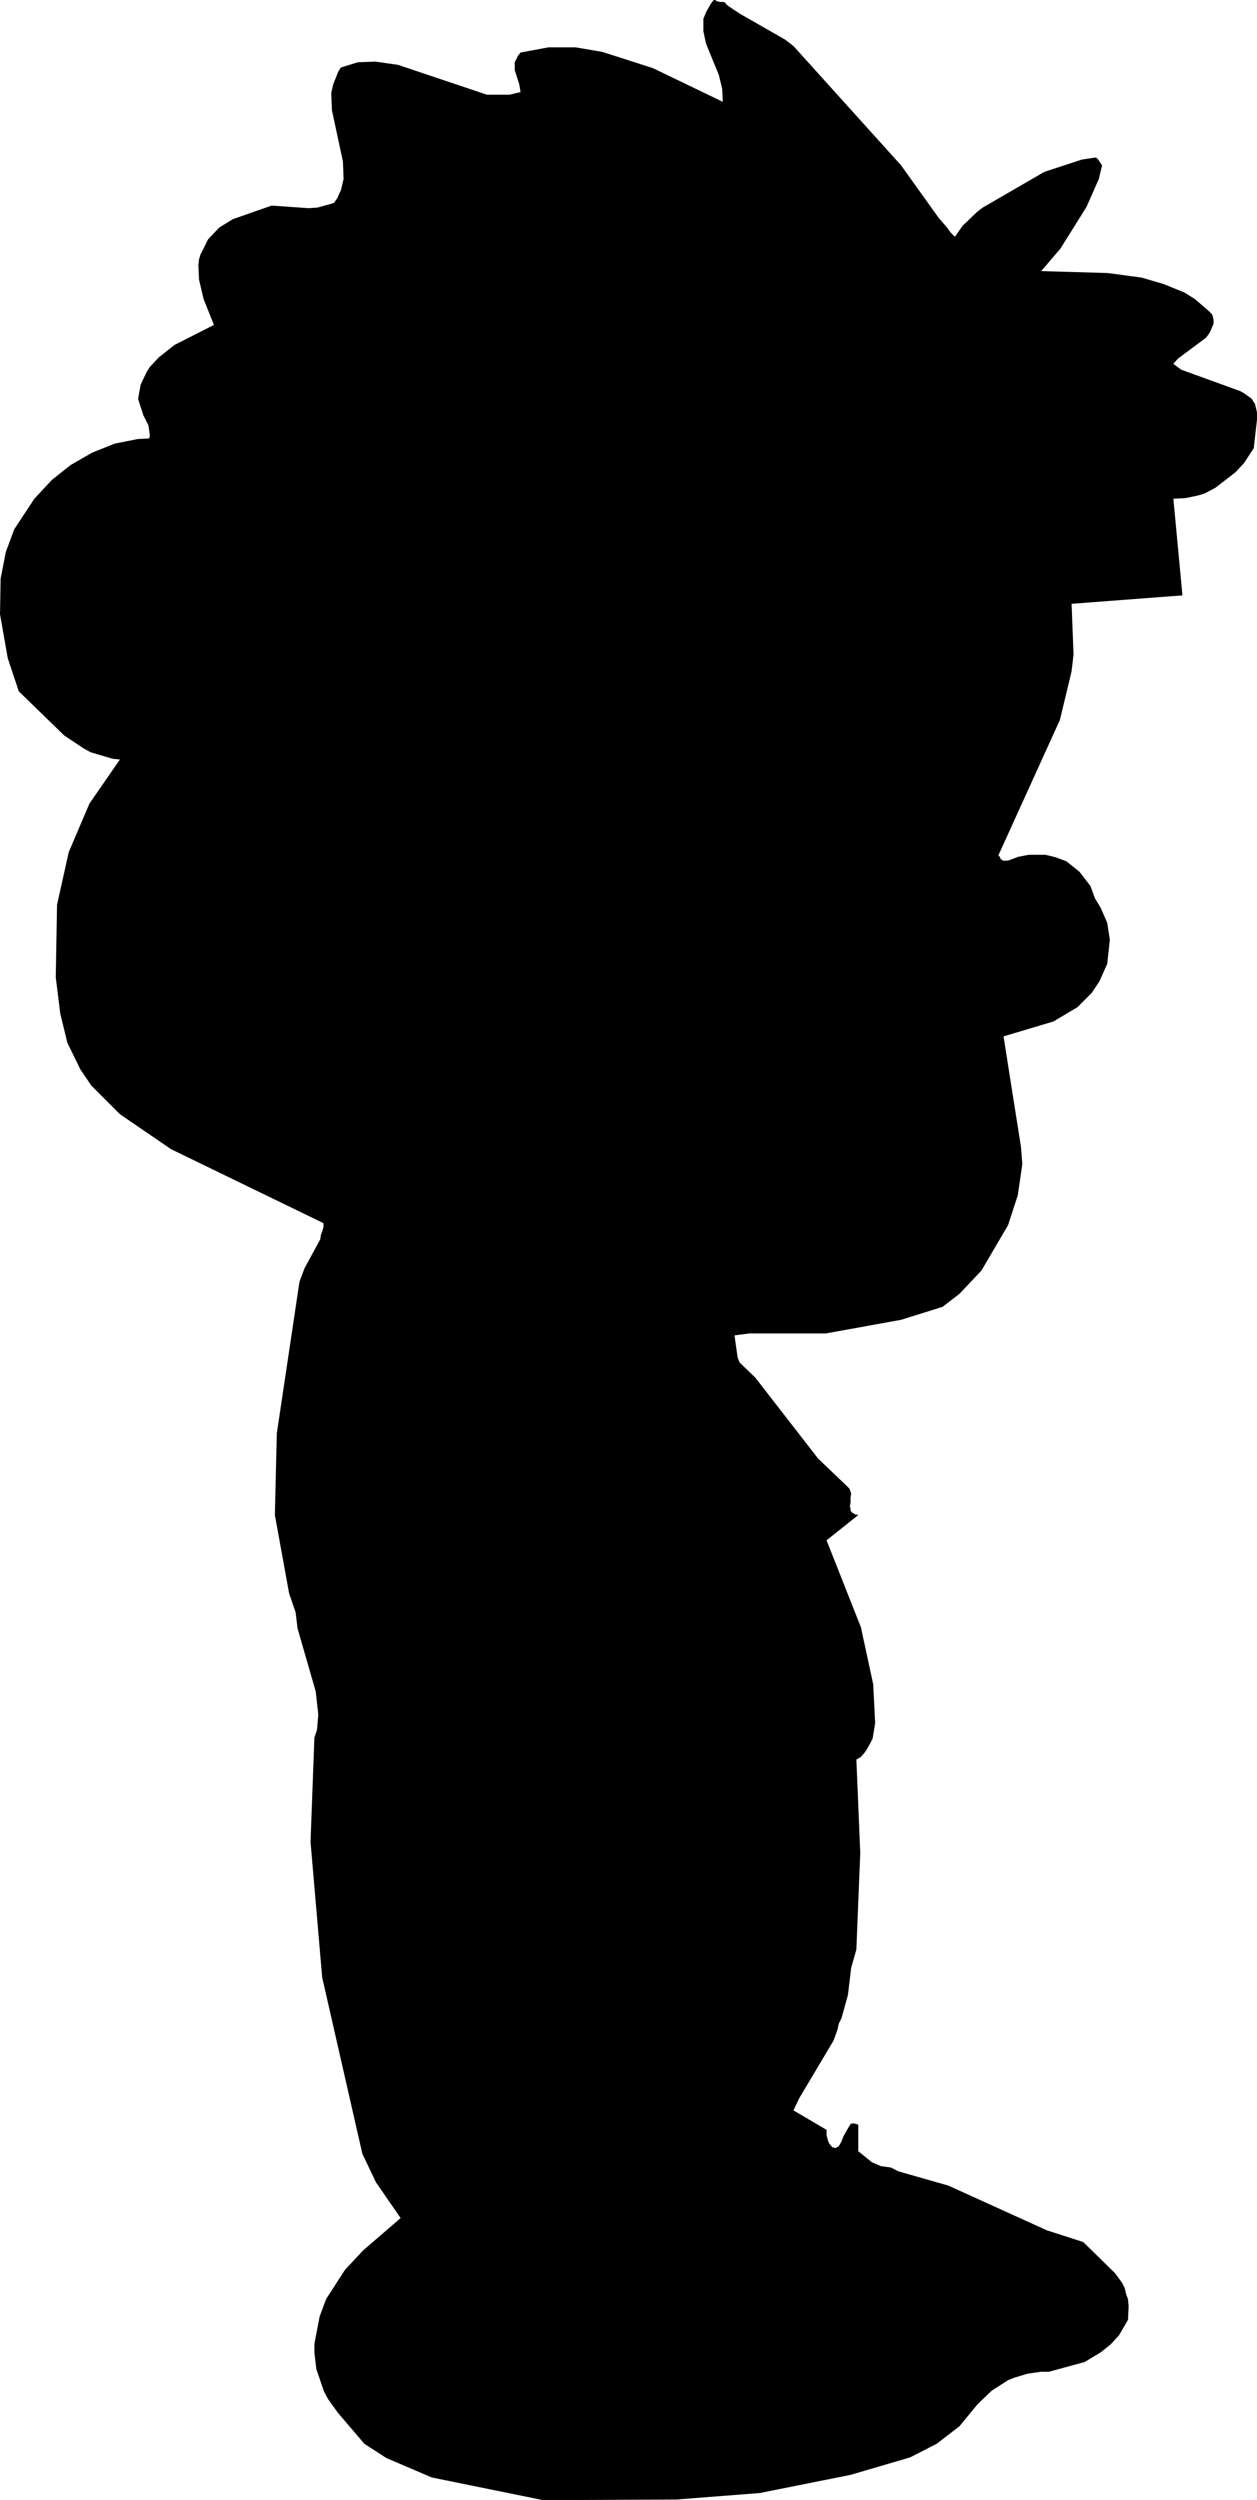 <?xml version="1.0" encoding="UTF-8" standalone="no"?>
<svg xmlns:xlink="http://www.w3.org/1999/xlink" height="192.75px" width="96.95px" xmlns="http://www.w3.org/2000/svg">
  <g transform="matrix(1.0, 0.0, 0.0, 1.0, 48.45, 96.35)">
    <path d="M-43.0 -60.5 L-41.35 -61.45 -39.6 -62.15 -37.85 -62.5 -36.95 -62.55 -36.9 -62.7 -36.9 -62.85 -37.0 -63.55 -37.4 -64.35 -37.8 -65.6 -37.6 -66.7 -37.15 -67.65 -36.9 -68.05 -36.2 -68.8 -35.0 -69.75 -31.95 -71.3 -32.75 -73.3 -33.1 -74.8 -33.15 -75.9 -33.1 -76.35 -33.0 -76.7 -32.4 -77.9 -31.55 -78.8 -30.5 -79.45 -27.5 -80.5 -24.65 -80.3 -23.95 -80.35 -22.7 -80.7 -22.45 -81.05 -22.15 -81.7 -21.95 -82.55 -22.0 -83.9 -22.85 -87.85 -22.9 -89.2 -22.75 -89.85 -22.35 -90.85 -22.15 -91.15 -20.85 -91.55 -19.5 -91.6 -17.75 -91.35 -10.9 -89.05 -9.15 -89.05 -8.3 -89.25 -8.4 -89.85 -8.75 -90.95 -8.75 -91.35 -8.75 -91.55 -8.5 -92.05 -8.3 -92.3 -6.15 -92.7 -4.05 -92.7 -2.0 -92.35 1.9 -91.1 7.3 -88.5 7.25 -89.5 7.0 -90.55 6.0 -93.0 5.8 -93.95 5.8 -94.9 6.0 -95.4 6.4 -96.1 6.6 -96.35 6.7 -96.35 6.85 -96.25 7.1 -96.2 7.4 -96.2 7.7 -95.9 8.6 -95.3 12.1 -93.3 12.75 -92.8 21.05 -83.6 23.95 -79.55 24.6 -78.8 24.85 -78.45 25.2 -78.1 25.8 -78.95 26.95 -80.05 27.35 -80.35 32.1 -83.1 35.0 -84.05 36.0 -84.2 36.1 -84.2 36.25 -84.05 36.55 -83.6 36.3 -82.55 35.35 -80.4 33.35 -77.2 32.2 -75.85 31.85 -75.45 37.0 -75.3 39.6 -74.95 41.3 -74.45 42.9 -73.8 43.7 -73.3 44.75 -72.4 45.05 -72.1 45.15 -71.7 45.15 -71.4 44.9 -70.8 44.75 -70.55 44.55 -70.3 42.4 -68.7 42.05 -68.3 42.65 -67.85 47.2 -66.2 47.55 -66.0 48.1 -65.6 48.25 -65.35 48.35 -65.2 48.5 -64.55 48.5 -64.0 48.25 -61.8 47.5 -60.65 46.85 -59.95 45.3 -58.75 44.45 -58.3 43.95 -58.15 43.0 -57.95 42.05 -57.9 42.75 -50.45 34.2 -49.8 34.35 -45.9 34.2 -44.6 33.3 -40.85 28.55 -30.4 28.7 -30.25 28.7 -30.15 28.85 -30.05 28.9 -30.0 29.3 -30.0 30.1 -30.3 30.9 -30.45 32.2 -30.45 33.0 -30.25 33.8 -29.95 34.8 -29.15 35.65 -28.05 36.0 -27.1 36.45 -26.35 36.95 -25.2 37.15 -23.9 36.95 -22.05 36.35 -20.7 35.75 -19.8 34.65 -18.7 32.8 -17.6 28.95 -16.45 30.3 -7.9 30.4 -6.6 30.05 -4.2 29.3 -1.9 27.25 1.6 25.55 3.4 24.25 4.4 21.05 5.4 15.25 6.45 9.35 6.45 8.2 6.6 8.45 8.35 8.6 8.7 9.8 9.85 14.65 16.1 16.9 18.25 17.05 18.4 17.1 18.5 17.2 18.8 17.15 19.1 17.15 19.5 17.1 19.8 17.15 19.95 17.15 20.1 17.25 20.25 17.5 20.4 17.75 20.45 15.3 22.4 17.95 29.1 18.9 33.5 19.05 36.5 18.85 37.7 18.45 38.45 18.25 38.75 17.95 39.1 17.6 39.3 17.9 46.5 17.6 53.95 17.2 55.35 16.95 57.45 16.45 59.25 16.25 59.65 16.15 60.1 15.85 60.95 13.2 65.4 12.75 66.35 15.3 67.85 15.3 68.25 15.4 68.65 15.5 68.9 15.75 69.2 16.0 69.25 16.1 69.2 16.25 69.1 16.45 68.75 16.6 68.35 17.0 67.65 17.1 67.5 17.15 67.4 17.3 67.35 17.4 67.35 17.75 67.45 17.75 69.5 18.8 70.35 19.5 70.65 20.25 70.75 20.85 71.05 24.7 72.15 32.3 75.6 35.1 76.5 37.55 78.9 38.1 79.65 38.3 80.05 38.4 80.5 38.55 80.9 38.6 81.45 38.55 82.5 37.85 83.7 37.2 84.4 36.45 85.0 35.2 85.75 32.45 86.5 31.85 86.5 30.8 86.65 29.8 86.95 29.3 87.15 28.05 87.95 26.95 89.0 25.55 90.7 23.8 92.05 21.75 93.1 17.15 94.45 10.15 95.85 3.7 96.35 -6.55 96.4 -15.15 94.65 -18.65 93.15 -20.35 92.05 -22.4 89.65 -23.15 88.6 -23.45 88.05 -24.05 86.3 -24.2 85.05 -24.2 84.35 -23.8 82.25 -23.3 80.9 -21.85 78.65 -20.45 77.15 -17.55 74.65 -19.45 71.9 -20.5 69.7 -23.6 56.1 -24.5 45.65 -24.2 37.6 -24.0 37.0 -23.9 35.85 -24.1 34.05 -25.5 29.2 -25.65 27.95 -26.15 26.5 -27.25 20.45 -27.1 14.15 -25.35 2.45 -24.95 1.4 -23.75 -0.8 -23.7 -1.15 -23.6 -1.4 -23.5 -1.75 -23.5 -2.05 -35.25 -7.75 -39.2 -10.45 -41.4 -12.65 -42.25 -13.9 -43.25 -15.95 -43.8 -18.2 -44.15 -21.0 -44.05 -26.6 -43.15 -30.65 -41.55 -34.4 -39.2 -37.8 -39.75 -37.85 -41.45 -38.35 -42.0 -38.65 -43.5 -39.65 -47.0 -43.05 -47.85 -45.6 -48.45 -49.0 -48.4 -51.75 -48.0 -53.8 -47.35 -55.55 -45.8 -57.9 -44.45 -59.35 -43.0 -60.5" fill="#000000" fill-rule="evenodd" stroke="none"/>
  </g>
</svg>
